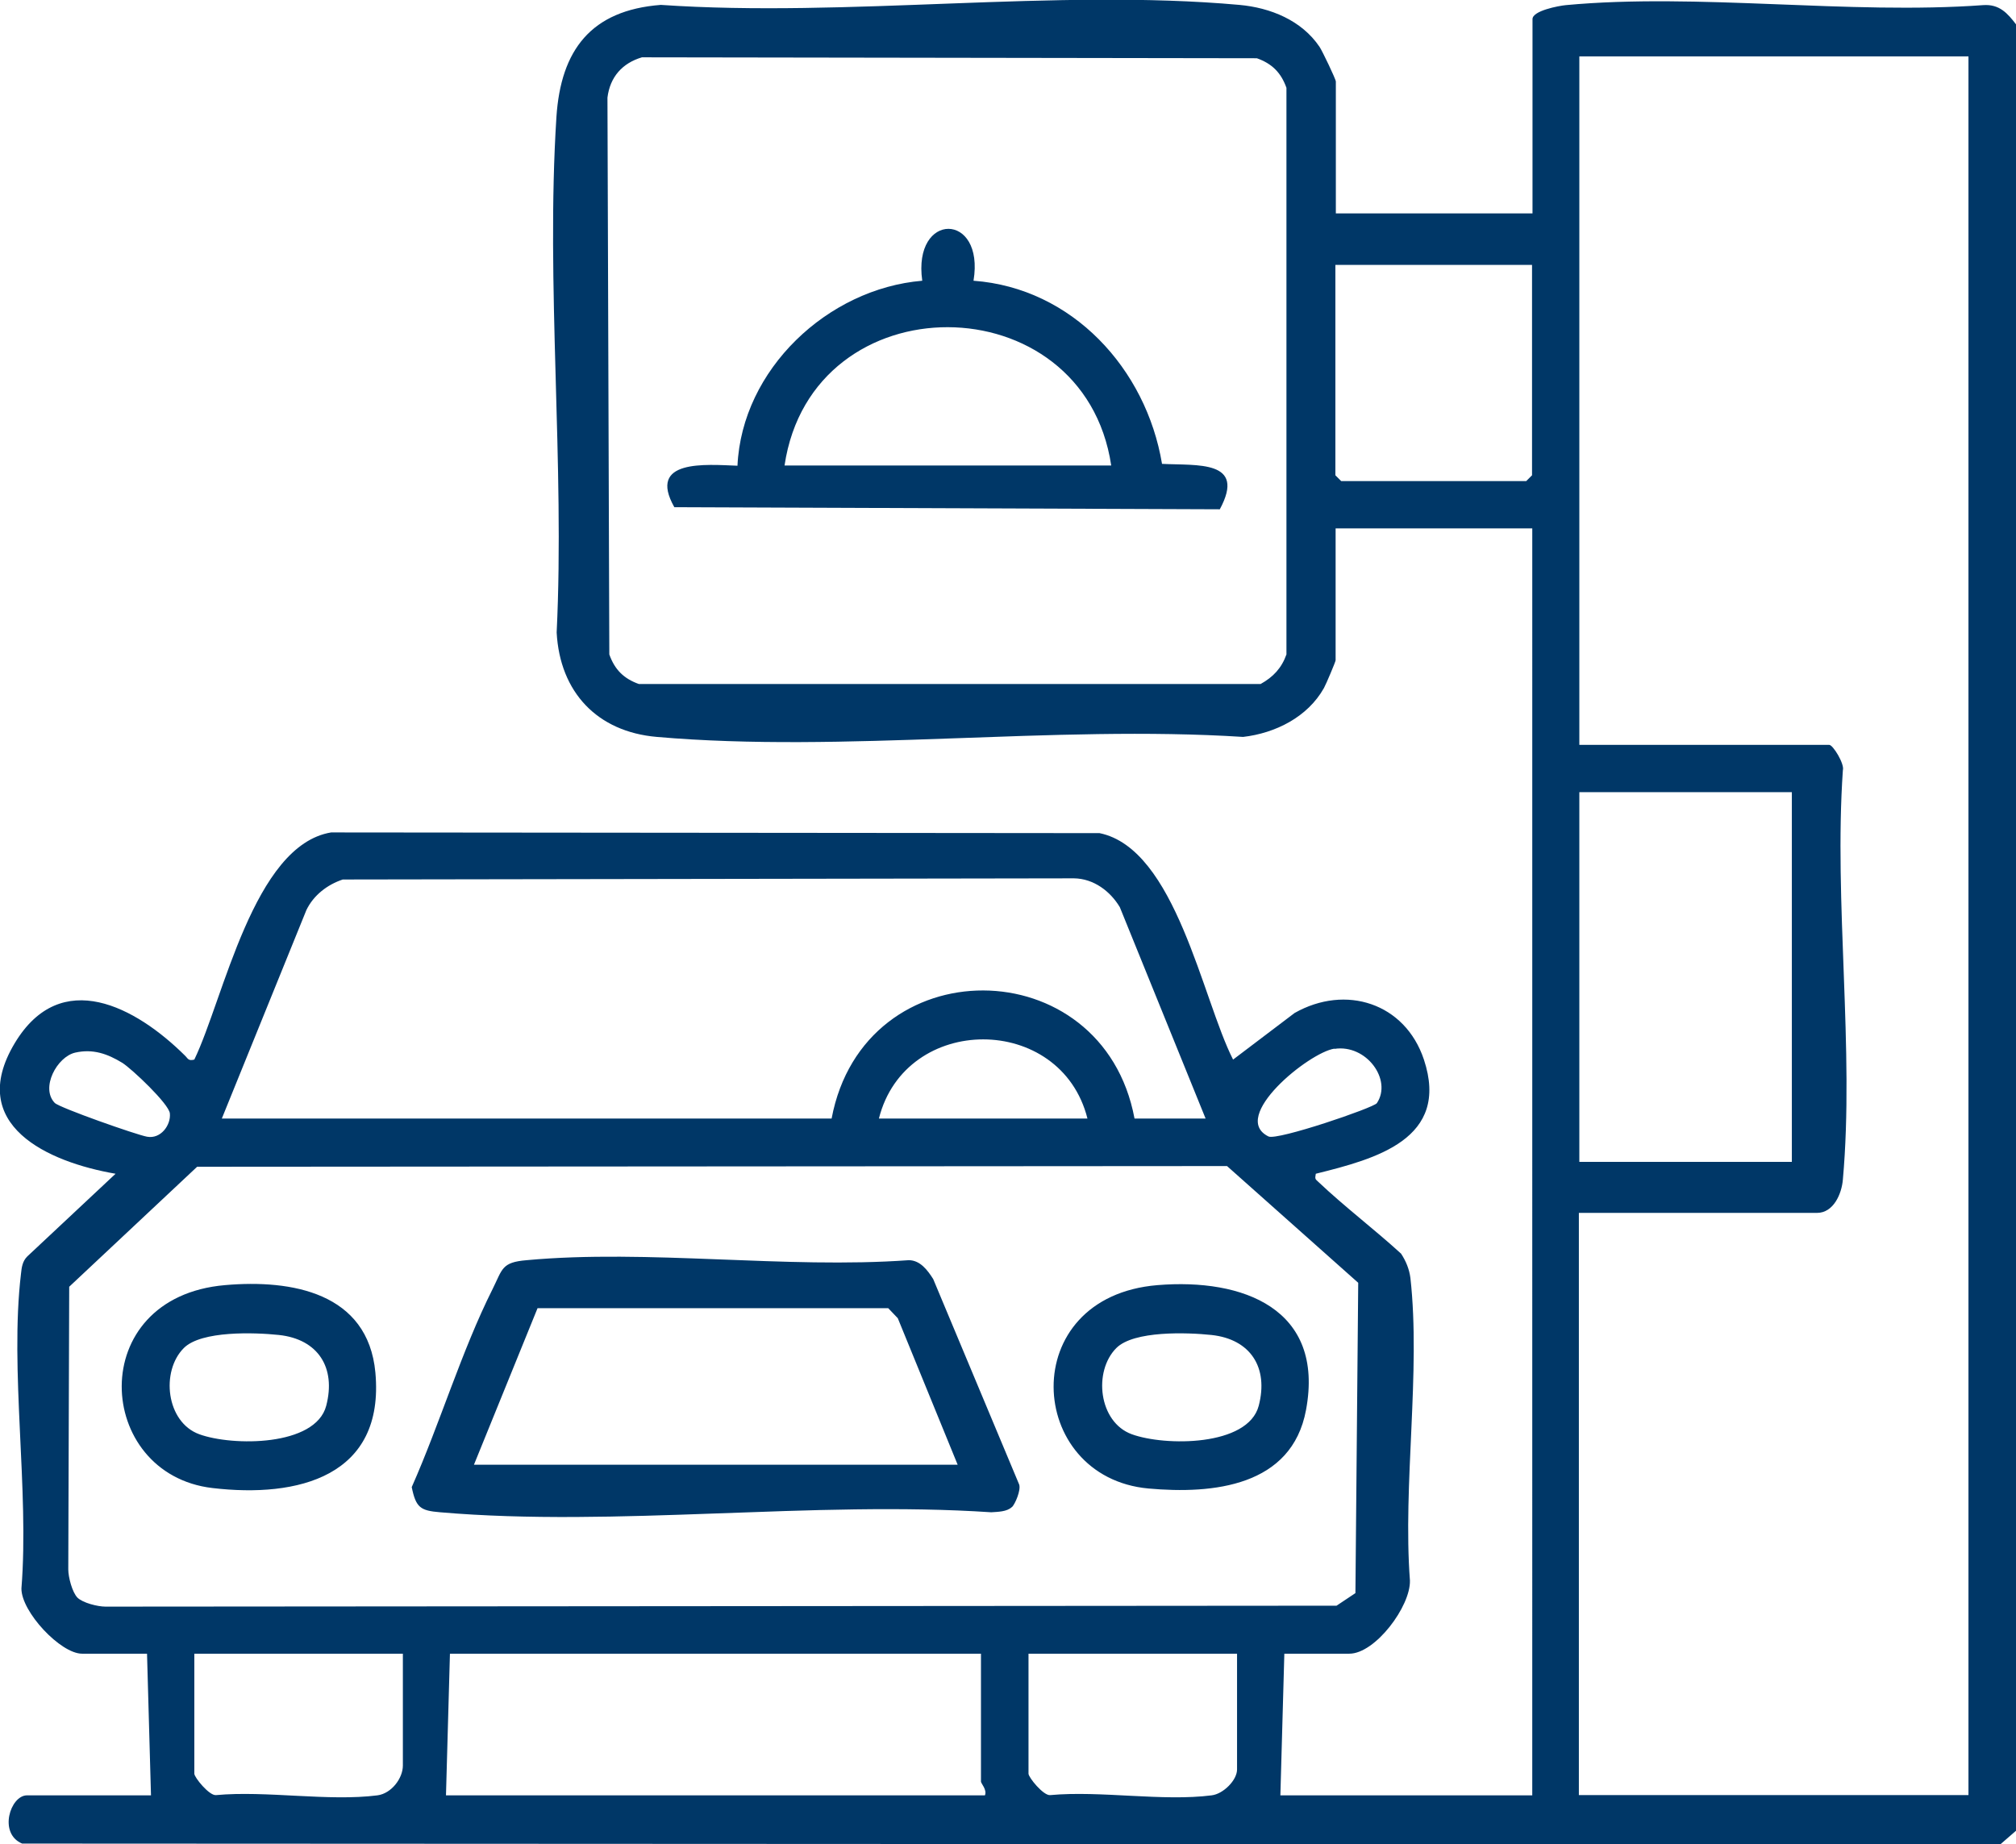 <?xml version="1.0" encoding="UTF-8"?>
<svg id="Layer_2" data-name="Layer 2" xmlns="http://www.w3.org/2000/svg" viewBox="0 0 86.52 79.16">
  <defs>
    <style>
      .cls-1 {
        fill: #003767;
      }
    </style>
  </defs>
  <g id="Layer_1-2" data-name="Layer 1">
    <path class="cls-1" d="M86.52,78.58l-.68.59-84.89-.04c-1.03-.43-.51-2.07.21-2.07h5.32l-.17-6.08h-2.79c-.92,0-2.61-1.8-2.6-2.8.34-4.24-.51-9.36-.02-13.5.03-.28.06-.54.27-.75l3.79-3.55c-2.9-.5-6.43-2.09-4.33-5.6,1.99-3.32,5.22-1.54,7.3.52.14.13.14.25.41.18,1.26-2.61,2.54-9.2,5.87-9.75l32.98.03c3.27.67,4.41,7.13,5.73,9.72l2.64-2c2.19-1.24,4.74-.43,5.55,2,1.13,3.41-2.06,4.26-4.64,4.9-.04.23-.03.22.11.35,1.13,1.07,2.4,2.03,3.55,3.08.21.32.35.66.4,1.04.45,4.02-.33,8.88-.02,12.99.03,1.11-1.49,3.14-2.6,3.14h-2.79l-.17,6.08h10.81V22.68h-8.44v5.66c0,.06-.41,1.03-.5,1.19-.7,1.25-2.09,1.94-3.47,2.1-8.13-.52-17.14.7-25.16,0-2.56-.22-4.16-1.92-4.3-4.48.35-7.24-.47-14.93-.01-22.13.19-2.88,1.49-4.58,4.48-4.81,8,.55,16.94-.71,24.83,0,1.33.12,2.67.66,3.44,1.8.12.18.7,1.39.7,1.49v5.66h8.44V.82c0-.36,1.12-.57,1.43-.6,5.67-.53,12.15.42,17.91,0,.7-.05,1.05.35,1.43.85v77.51ZM27.55,2.46c-.84.25-1.37.84-1.48,1.73l.08,23.9c.23.65.62,1.04,1.27,1.27h26.68c.54-.3.9-.68,1.11-1.27V3.77c-.23-.65-.62-1.04-1.27-1.27l-26.39-.04ZM84.5,2.42h-16.72v29.55h10.72c.17,0,.67.83.59,1.09-.39,5.67.5,11.99,0,17.57-.05.61-.4,1.43-1.11,1.43h-10.22v24.99h16.72V2.42ZM65.75,11.37h-8.44v9.03l.25.25h7.94l.25-.25v-9.03ZM76.9,34h-9.12v15.87h9.12v-15.87ZM51.74,48.01l-3.68-9.07c-.41-.69-1.13-1.23-1.97-1.24l-31.38.05c-.66.22-1.25.67-1.56,1.31l-3.63,8.95h26.17c1.39-7.37,11.64-7.29,13,0h3.04ZM46.67,48.01c-1.14-4.53-7.81-4.53-8.95,0h8.95ZM57.27,45.01c-1.09.16-4.52,2.94-2.83,3.77.38.18,4.51-1.23,4.65-1.43.67-1-.45-2.54-1.82-2.33ZM3.23,45.18c-.79.18-1.5,1.52-.88,2.16.21.21,3.51,1.37,3.96,1.45.59.11,1.03-.5.98-1-.04-.41-1.63-1.91-2.04-2.17-.64-.39-1.26-.61-2.02-.44ZM3.32,68.57c.23.23.87.39,1.21.39l52.83-.04.81-.54.12-13.32-5.63-5.01-44.2.03-5.49,5.15-.04,12.13c0,.34.17.98.39,1.21ZM17.29,70.98h-8.95v5.15c0,.16.64.95.93.92,2.16-.2,4.83.28,6.93.01.6-.08,1.09-.73,1.09-1.28v-4.81ZM42.11,70.98h-22.8l-.17,6.08h23.13c.1-.24-.17-.51-.17-.59v-5.49ZM53.09,70.98h-8.95v5.15c0,.16.64.95.93.92,2.16-.2,4.83.28,6.93.01.5-.06,1.09-.65,1.09-1.11v-4.98ZM41.78,12.05c4.24.31,7.41,3.78,8.09,7.86,1.5.08,3.63-.18,2.48,1.95l-23.41-.09c-1.17-2.07,1.35-1.83,2.71-1.78.19-4.13,3.87-7.6,7.93-7.94-.42-2.98,2.69-2.96,2.2,0ZM47.69,19.98c-1.18-7.88-12.84-7.95-14.02,0h14.02ZM43.42,64.69c-.21.2-.6.2-.88.22-7.64-.51-16.11.65-23.65,0-.85-.07-1.04-.2-1.22-1.08,1.21-2.73,2.14-5.85,3.47-8.5.43-.86.38-1.15,1.46-1.24,5.2-.48,11.12.38,16.4,0,.49,0,.81.43,1.05.81l3.69,8.82c.08.24-.17.83-.31.97ZM41.1,62.87l-2.57-6.29-.41-.43h-15.05s-2.73,6.72-2.73,6.72h20.77ZM9.66,55.16c2.85-.25,6.13.32,6.45,3.75.41,4.47-3.33,5.39-6.99,4.96-5.06-.59-5.51-8.19.54-8.71ZM7.89,57.86c-1,1-.76,3.18.66,3.7s4.99.53,5.45-1.22c.43-1.64-.35-2.86-2.03-3.04-1.04-.11-3.33-.19-4.08.56ZM49.68,55.16c3.66-.3,7.18,1.01,6.37,5.36-.61,3.28-3.99,3.62-6.76,3.37-5.27-.48-5.72-8.23.39-8.73ZM47.91,57.86c-1,1-.76,3.18.66,3.7s4.99.53,5.45-1.22c.43-1.64-.35-2.86-2.03-3.04-1.04-.11-3.33-.19-4.08.56Z"/>
  </g>
</svg>